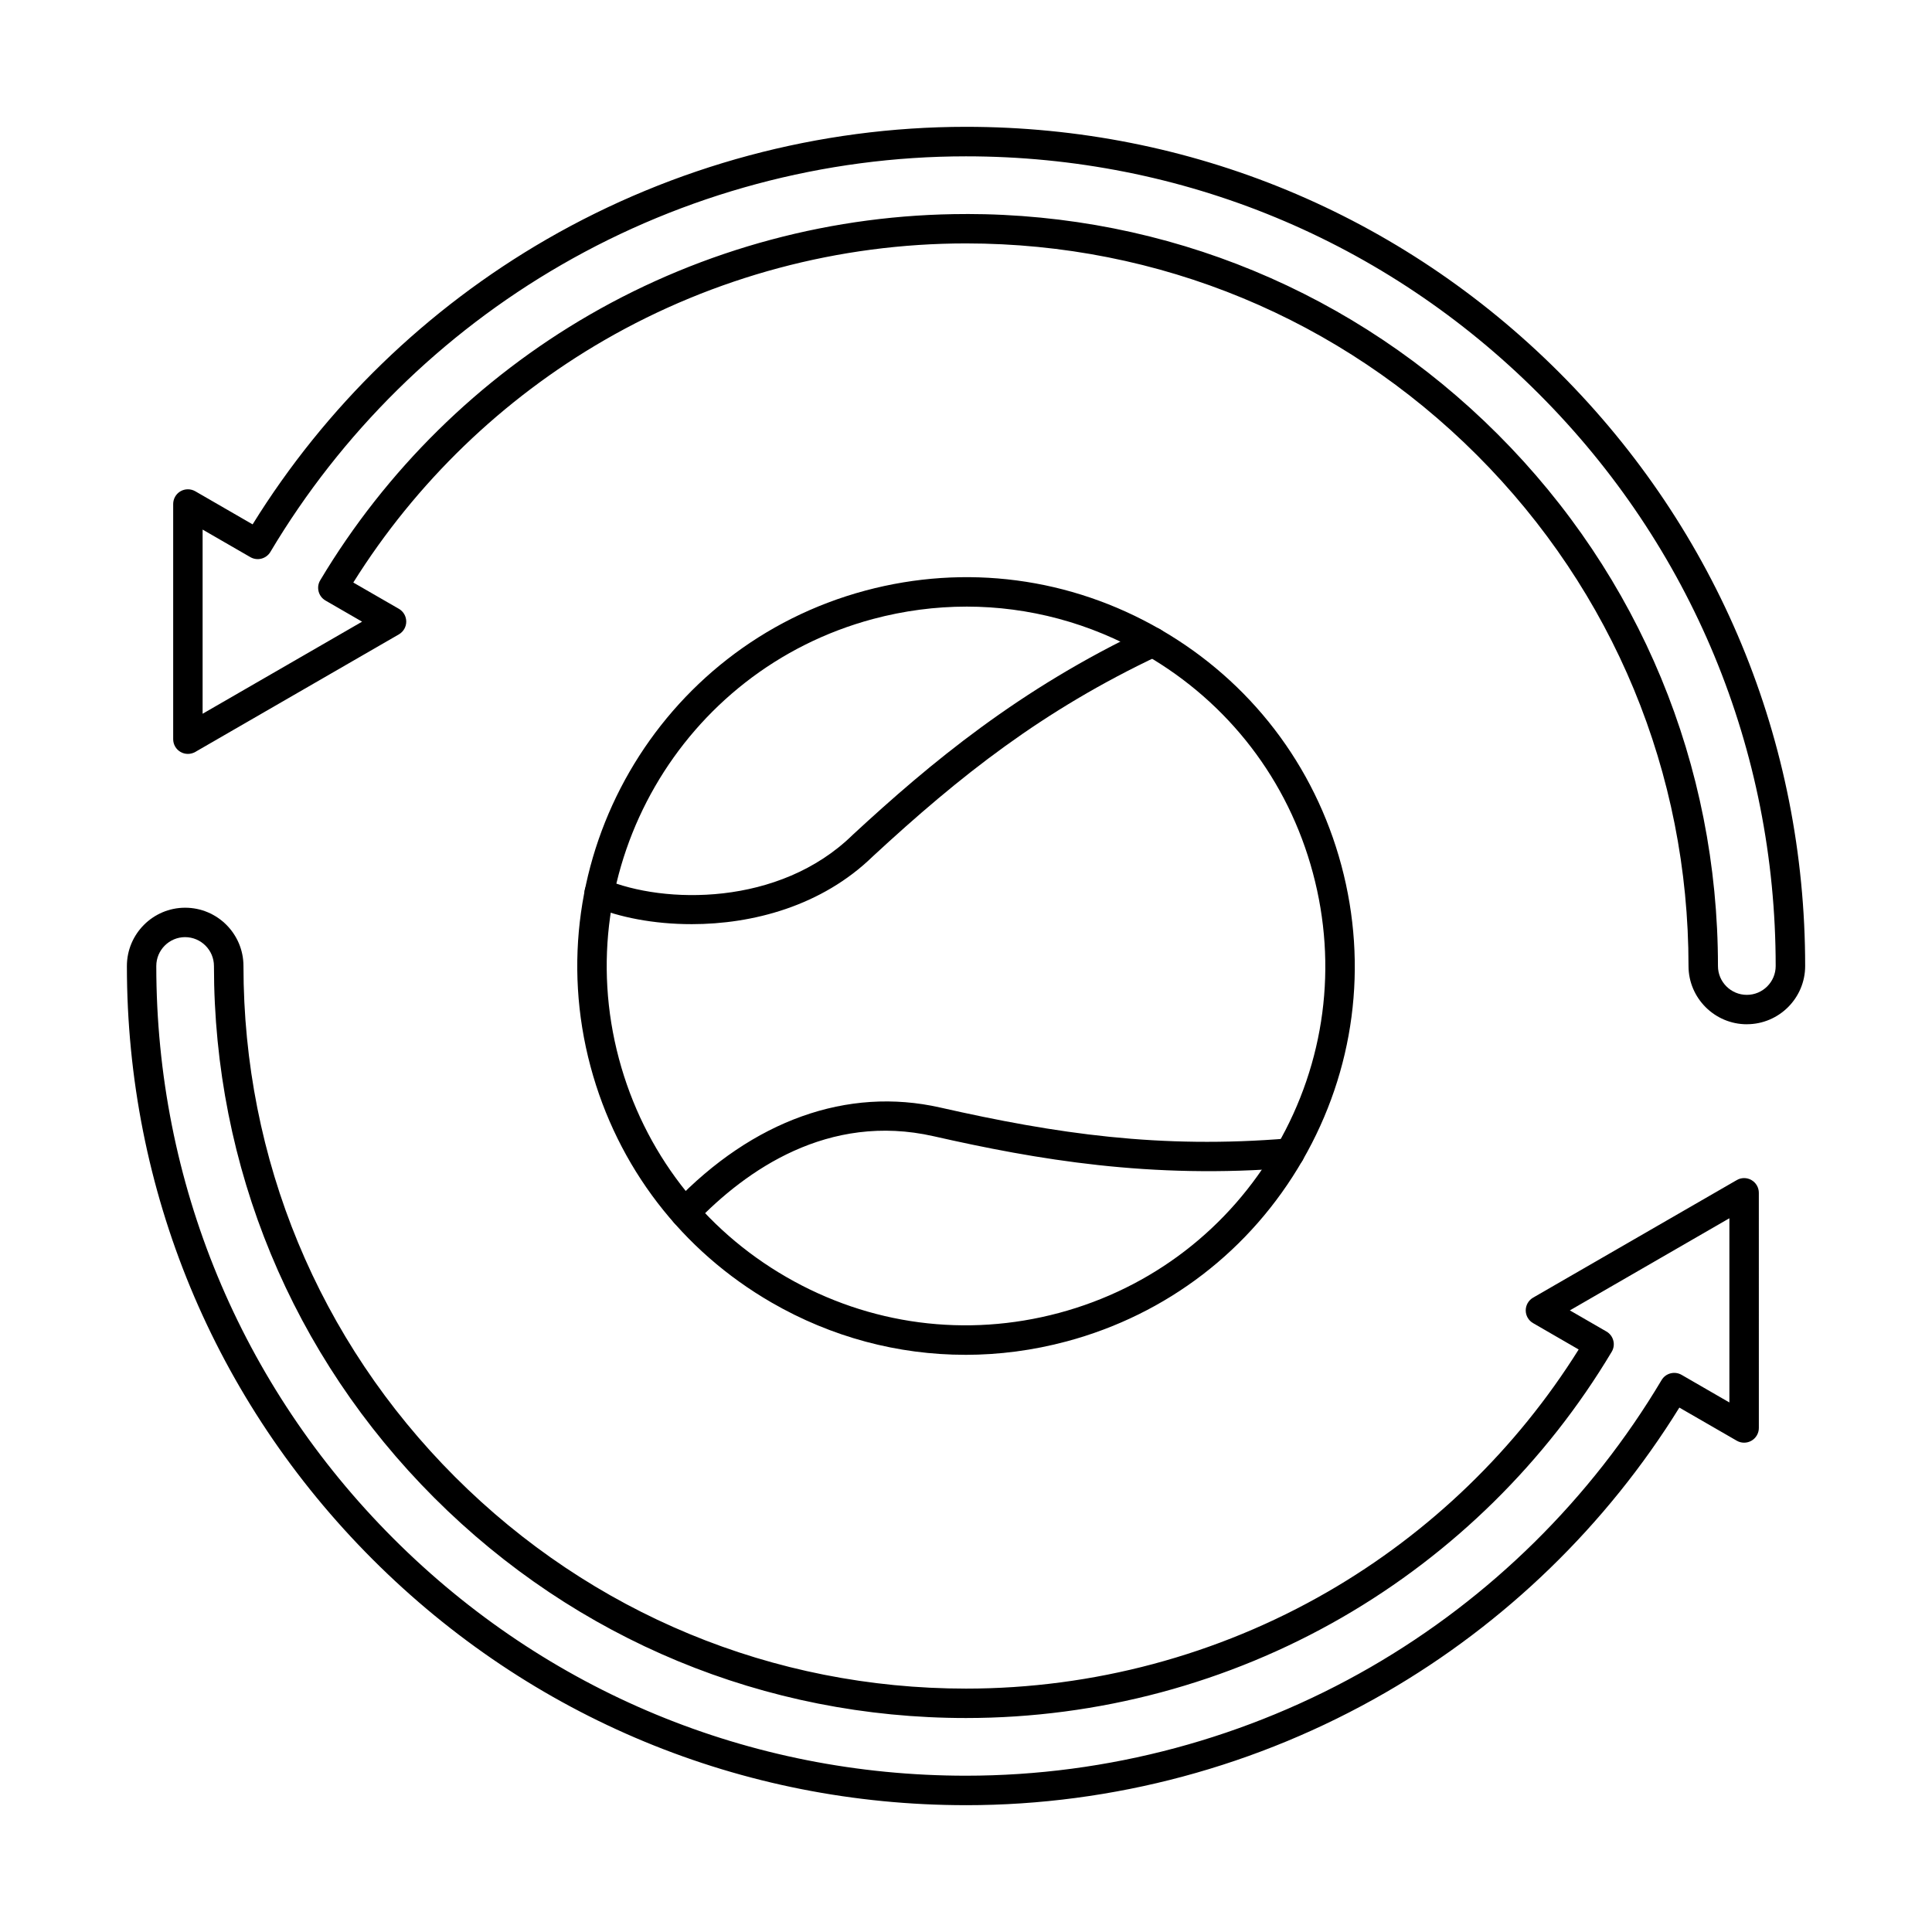 <?xml version="1.0" encoding="UTF-8"?>
<!-- Uploaded to: SVG Repo, www.svgrepo.com, Generator: SVG Repo Mixer Tools -->
<svg fill="#000000" width="800px" height="800px" version="1.1" viewBox="144 144 512 512" xmlns="http://www.w3.org/2000/svg">
 <g fill-rule="evenodd">
  <path d="m374.34 304.27h0.016zm25.809 0.488c-8.27 0-16.594 1.09-24.793 3.281-50.703 13.582-80.902 65.887-67.316 116.59 6.586 24.566 22.332 45.09 44.355 57.797 22.02 12.719 47.668 16.094 72.234 9.52 24.559-6.582 45.09-22.34 57.797-44.355 12.723-22.027 16.094-47.68 9.508-72.234-6.57-24.566-22.332-45.098-44.348-57.809-14.668-8.465-30.945-12.789-47.441-12.793zm-0.324 198.28c-17.852 0-35.461-4.672-51.328-13.836-23.824-13.758-40.871-35.977-47.996-62.543-14.699-54.863 17.973-111.45 72.836-126.15 26.582-7.121 54.332-3.465 78.16 10.293 23.824 13.758 40.863 35.965 47.984 62.543s3.465 54.332-10.293 78.16c-13.754 23.824-35.965 40.871-62.531 47.984-8.879 2.379-17.883 3.555-26.828 3.555z"/>
  <path d="m327.29 388.91c-10.066 0.012-19.293-1.848-26.02-4.684-1.977-0.844-2.914-3.129-2.082-5.121 0.844-1.98 3.129-2.914 5.121-2.074 15.535 6.562 46.176 7.242 65.633-11.754 0.023-0.02 0.051-0.039 0.07-0.07 20.504-18.949 44.121-38.68 77.855-54.578 1.953-0.914 4.277-0.082 5.191 1.871 0.918 1.949 0.082 4.266-1.867 5.191-30.922 14.578-52.688 31.82-75.84 53.215-13.559 13.219-31.891 18.004-48.055 18.004z"/>
  <path d="m325.49 469.28c-0.965 0-1.941-0.363-2.695-1.086-1.551-1.492-1.617-3.961-0.121-5.516 20.871-21.793 45.902-30.734 70.465-25.176 30.766 6.957 58.234 11.023 92.344 8.18 2.152-0.172 4.031 1.422 4.207 3.566 0.184 2.144-1.41 4.035-3.555 4.215-37.176 3.09-67.492-2.184-94.719-8.352-27.926-6.32-49.73 9-63.102 22.961-0.77 0.801-1.797 1.211-2.82 1.207z"/>
  <path d="m400 200.71c53.227 0 103.27 20.727 140.91 58.367 37.645 37.641 58.367 87.688 58.367 140.93 0 4.215 3.434 7.641 7.648 7.641 4.219 0 7.648-3.426 7.648-7.641 0-57.32-22.32-111.21-62.859-151.73-40.523-40.527-94.414-62.848-151.72-62.848-37.551 0-74.633 9.945-107.25 28.781-31.707 18.297-58.367 44.602-77.09 76.055-1.094 1.828-3.453 2.449-5.305 1.383l-12.656-7.305v48.809l42.262-24.402-9.691-5.598c-0.906-0.52-1.566-1.383-1.828-2.398-0.266-1.008-0.113-2.082 0.426-2.977 17.387-29.098 42.082-53.441 71.434-70.387 30.227-17.445 64.695-26.668 99.695-26.668h0.004zm206.93 214.73c-8.512 0-15.457-6.93-15.457-15.441 0.004-51.156-19.914-99.238-56.082-135.41-36.168-36.16-84.254-56.082-135.4-56.082-33.637 0-66.758 8.859-95.797 25.621-27.051 15.625-50.008 37.785-66.566 64.25l12.086 6.969c1.207 0.699 1.945 1.992 1.945 3.383s-0.742 2.684-1.949 3.383l-53.965 31.16c-1.207 0.691-2.703 0.691-3.902 0-1.207-0.703-1.949-1.98-1.949-3.383v-62.32c0-1.391 0.738-2.68 1.949-3.383 1.199-0.691 2.691-0.691 3.902 0l15.199 8.777c19.297-31.141 46.156-57.199 77.906-75.535 33.797-19.508 72.227-29.82 111.15-29.82 59.398 0 115.24 23.133 157.24 65.133 42.012 42 65.145 97.848 65.145 157.25 0.004 8.512-6.938 15.441-15.449 15.441z"/>
  <path d="m193.06 392.35c-4.215 0-7.641 3.434-7.641 7.652 0.004 57.312 22.32 111.2 62.848 151.73 40.527 40.527 94.414 62.848 151.73 62.848 37.551 0 74.633-9.957 107.25-28.781 31.711-18.309 58.355-44.609 77.09-76.066 1.086-1.828 3.453-2.449 5.305-1.383l12.664 7.316v-48.816l-42.277 24.414 9.691 5.598c0.906 0.52 1.562 1.383 1.824 2.398 0.27 1.004 0.113 2.082-0.426 2.977-17.371 29.098-42.082 53.441-71.434 70.387-30.215 17.445-64.688 26.668-99.688 26.668-53.234 0-103.29-20.734-140.93-58.379-37.641-37.641-58.367-87.688-58.367-140.91 0-4.215-3.434-7.648-7.648-7.652zm206.95 230.04c-59.406 0-115.25-23.133-157.25-65.133-42.008-42.012-65.133-97.859-65.133-157.25 0-8.523 6.93-15.453 15.441-15.453 8.527 0 15.453 6.93 15.453 15.453 0 51.145 19.914 99.238 56.082 135.4 36.172 36.168 84.254 56.09 135.41 56.09 33.629 0 66.75-8.859 95.785-25.621 27.07-15.625 50.008-37.785 66.566-64.25l-12.074-6.981c-1.211-0.691-1.957-1.98-1.957-3.371 0.004-1.402 0.742-2.684 1.949-3.383l53.98-31.16c1.199-0.699 2.691-0.699 3.898 0 1.203 0.691 1.949 1.98 1.949 3.371l0.004 62.328c0 1.391-0.754 2.684-1.953 3.371-1.207 0.699-2.703 0.699-3.902 0l-15.211-8.777c-19.281 31.148-46.145 57.211-77.895 75.539-33.801 19.516-72.234 29.828-111.15 29.828z"/>
 </g>
</svg>